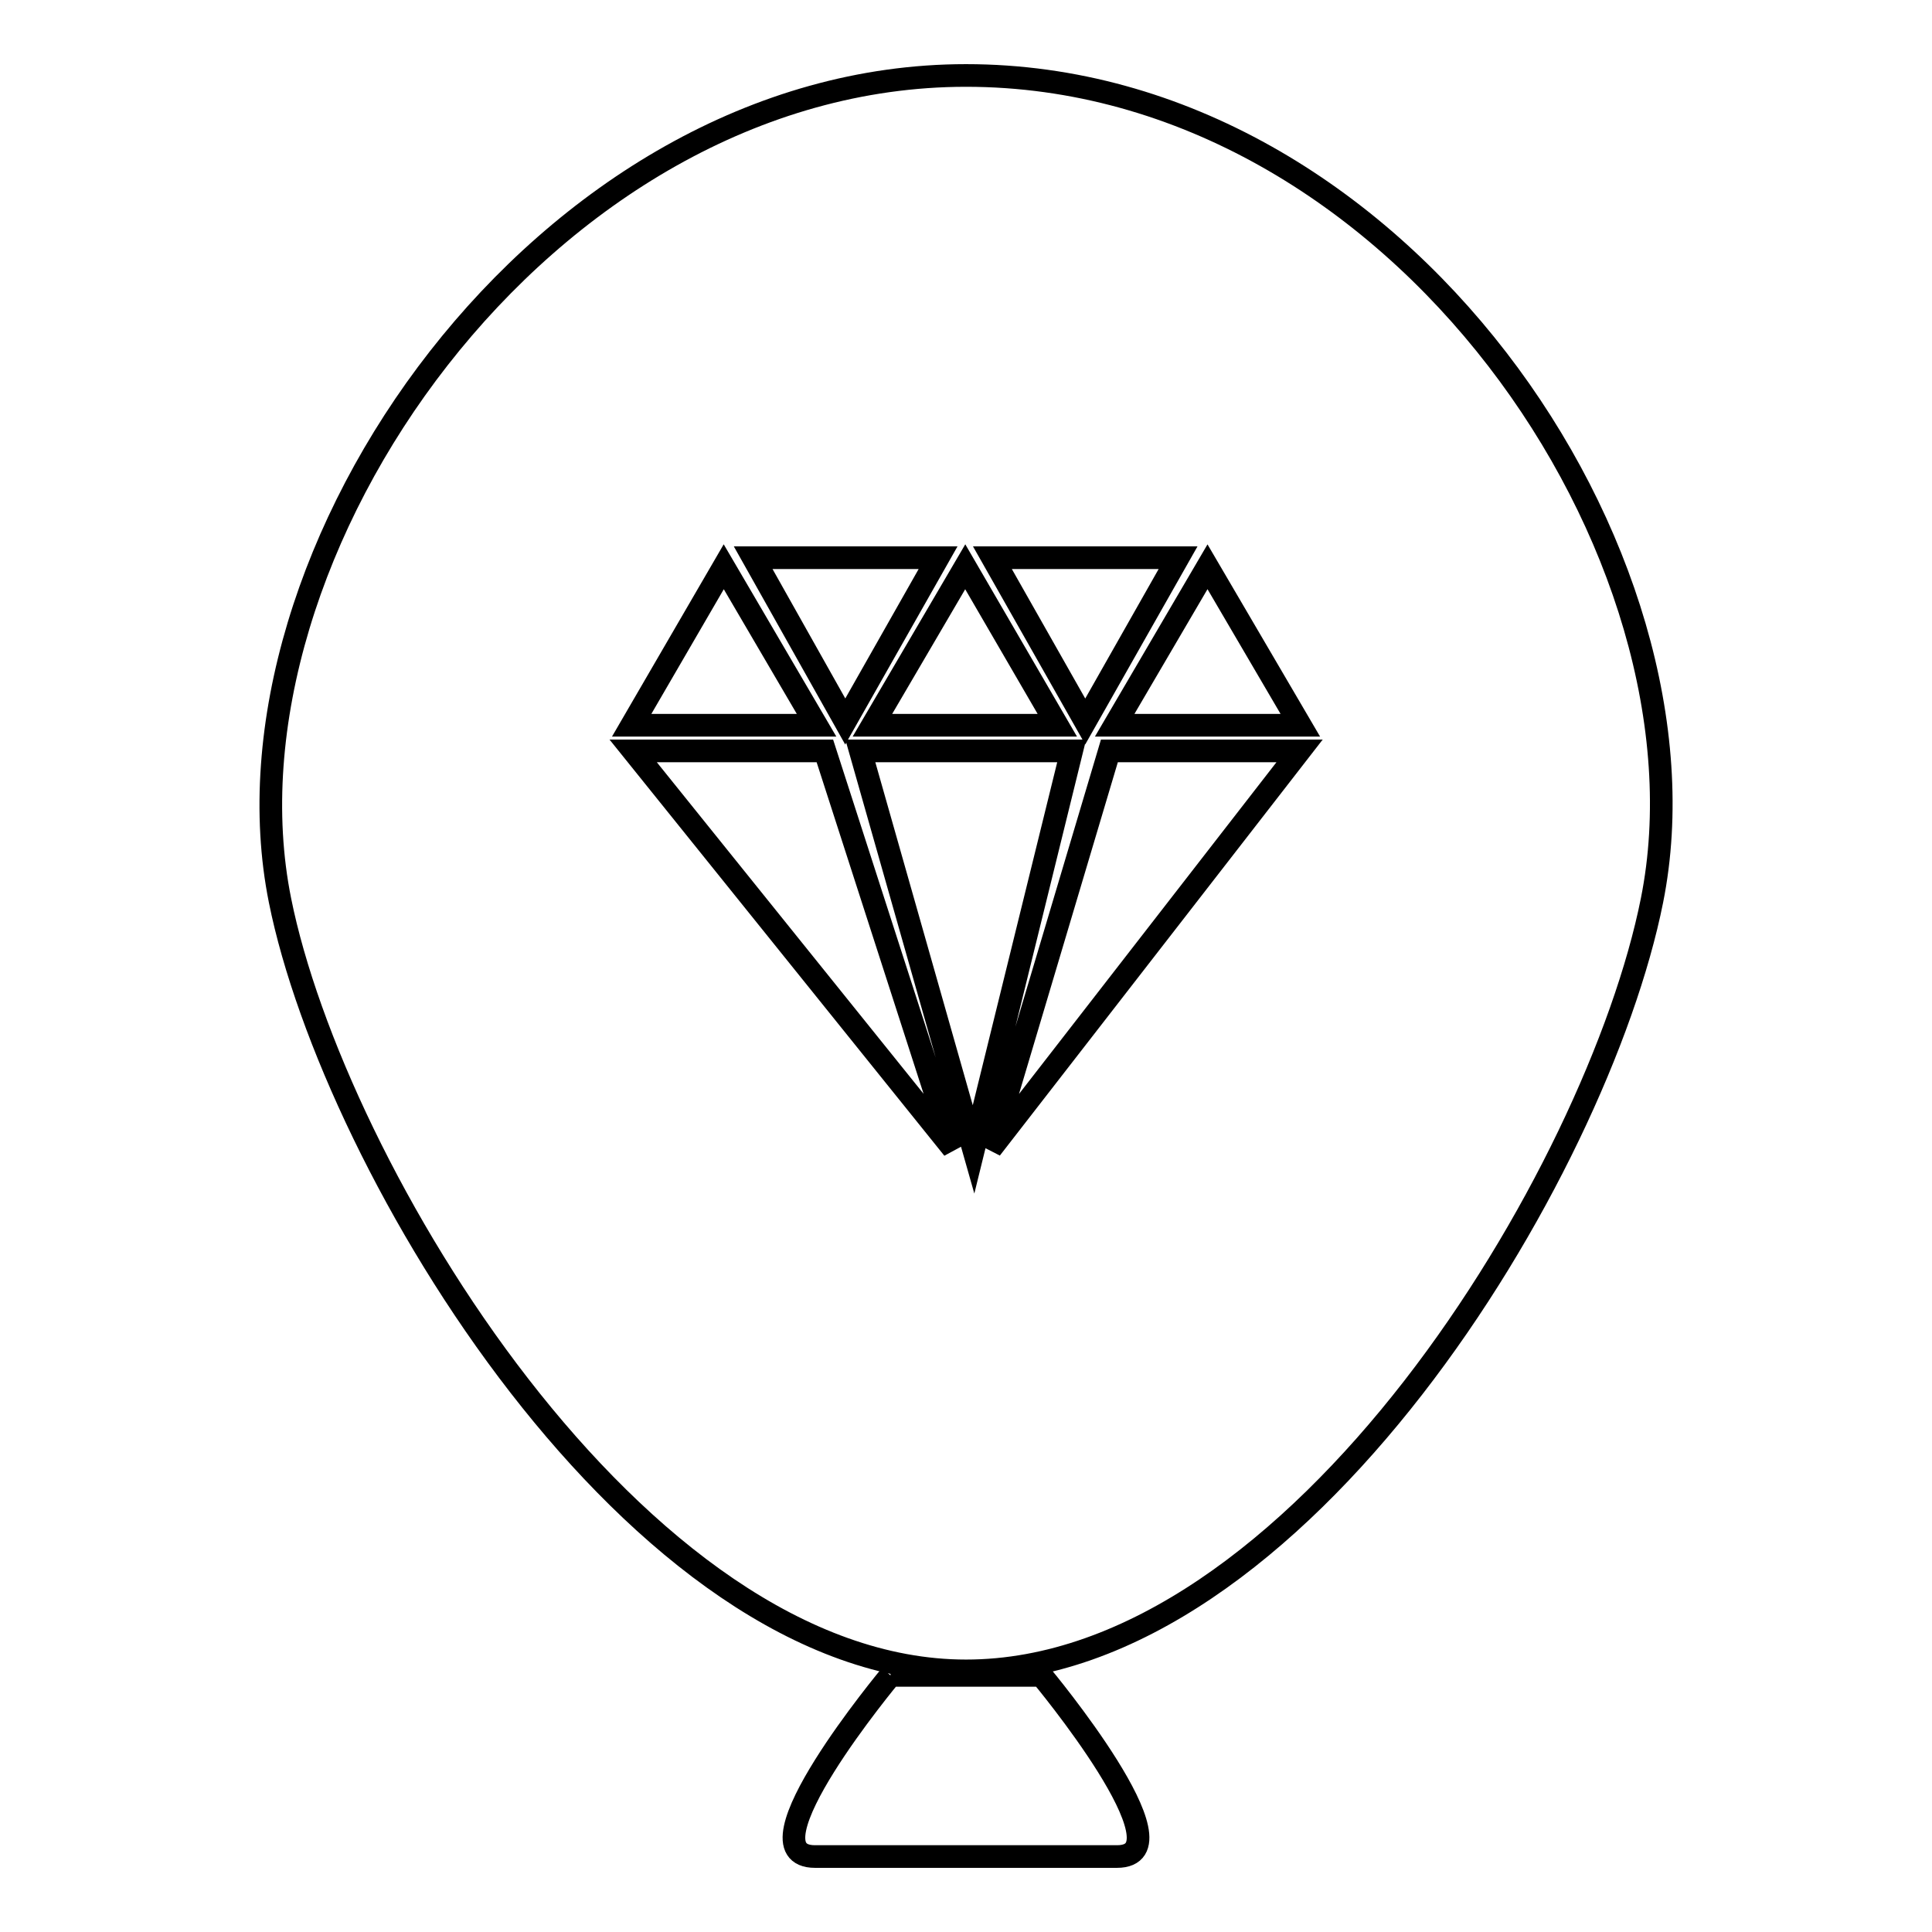 <?xml version="1.0" encoding="utf-8"?>
<!-- Svg Vector Icons : http://www.onlinewebfonts.com/icon -->
<!DOCTYPE svg PUBLIC "-//W3C//DTD SVG 1.1//EN" "http://www.w3.org/Graphics/SVG/1.1/DTD/svg11.dtd">
<svg version="1.1" xmlns="http://www.w3.org/2000/svg" xmlns:xlink="http://www.w3.org/1999/xlink" x="0px" y="0px" viewBox="0 0 256 256" enable-background="new 0 0 256 256" xml:space="preserve">
<g><g><path stroke-width="3" fill-opacity="0" stroke="#000000"  d="M118,222h20c0,0,20,24,10,24c-10,0-30,0-40,0C98,246,118,222,118,222"/><path stroke-width="3" fill-opacity="0" stroke="#000000"  d="M128,10C72.1,10,27.9,73.5,37.1,119.3c7.1,35.4,47.2,102.1,90.9,102.1c44,0,83.7-66,90.9-102.1C228,73.8,185.4,10,128,10z M156.1,73.9l-12.3,21.7l-12.3-21.7H156.1z M140.1,96.1h-24.5l12.3-21L140.1,96.1z M124.3,73.9L112,95.6L99.8,73.9H124.3z M95.9,75.1l12.3,21H83.7L95.9,75.1z M83.9,99.5h25.4l17,52.7L83.9,99.5z M114,99.5h28l-13,52.8L114,99.5z M131.3,152.2l15.7-52.7h25.2L131.3,152.2z M147.7,96.1l12.3-21l12.3,21H147.7z"/></g></g>
</svg>